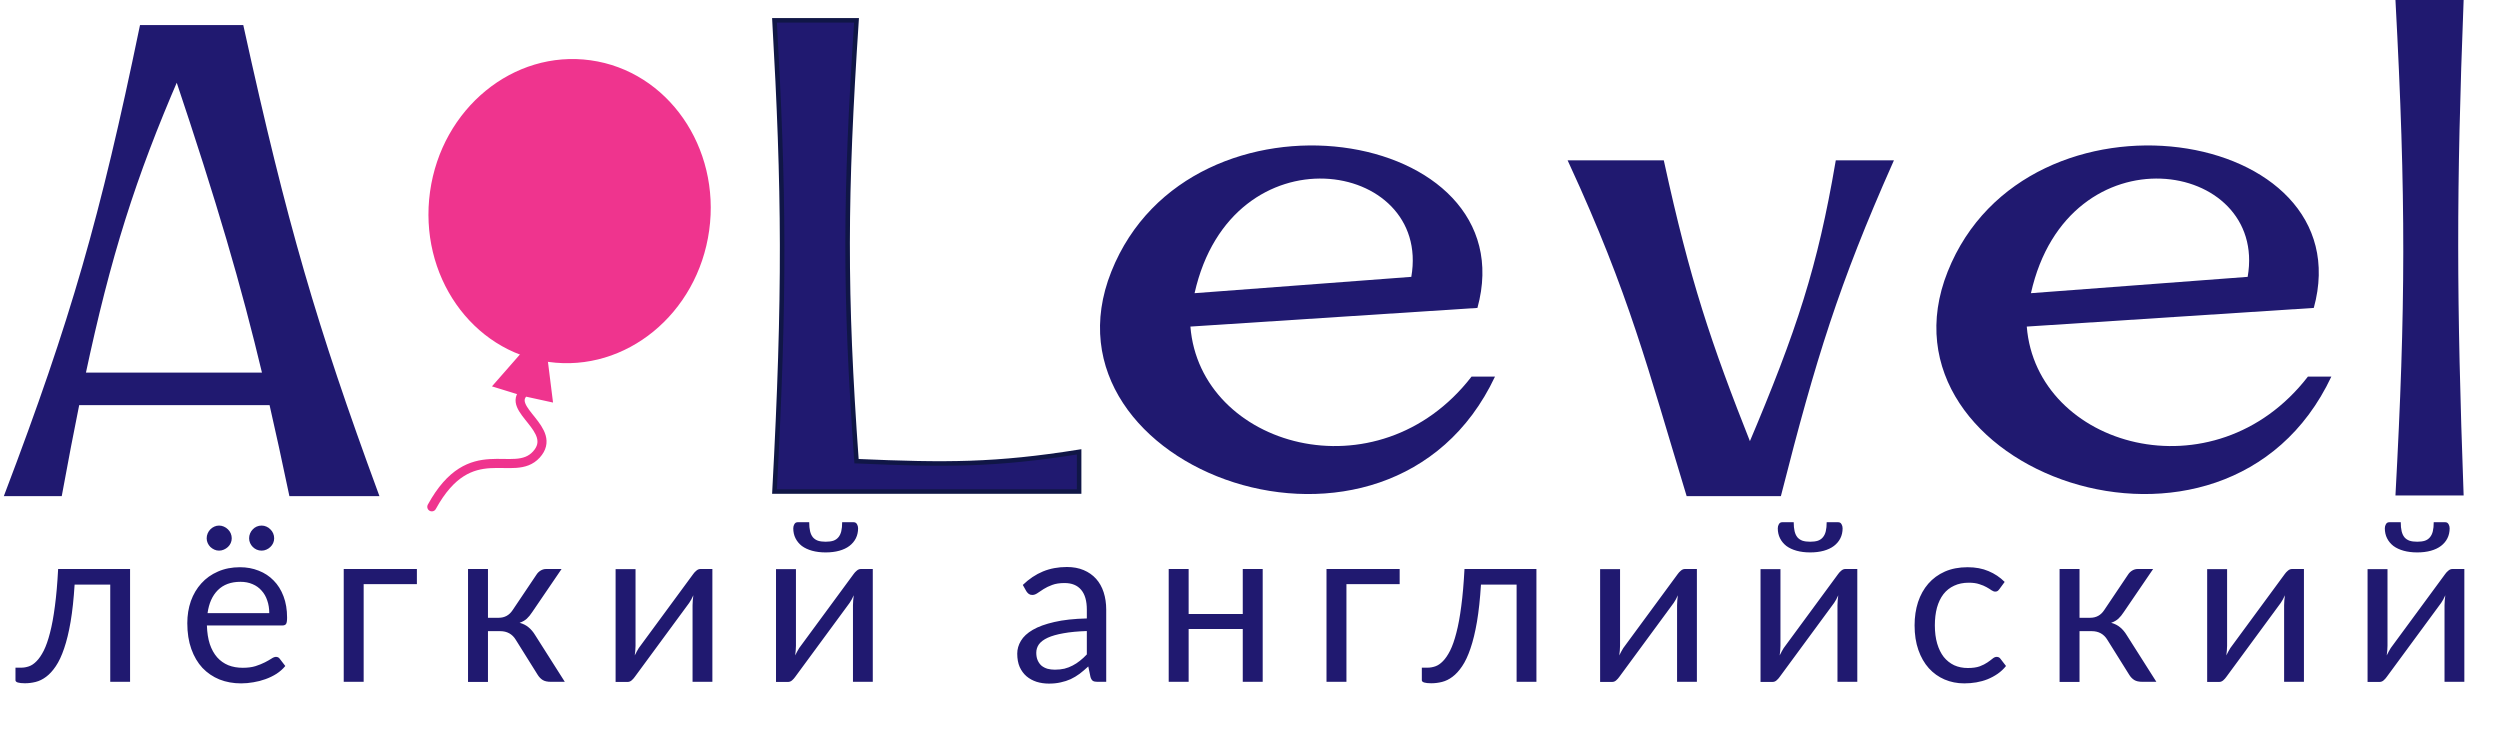 <?xml version="1.0" encoding="UTF-8"?> <svg xmlns="http://www.w3.org/2000/svg" width="550" height="161" viewBox="0 0 550 161" fill="none"> <path d="M345.658 35.776H365.633C371.325 61.81 375.806 75.308 384.964 98.382C395.924 72.52 400.369 58.722 404.294 35.776H415.893C404.11 62.347 399.065 78.569 391.407 108.645H371.432C362.997 80.945 358.962 64.611 345.658 35.776Z" fill="#201970" stroke="#201970"></path> <path d="M527 0H542C540.378 41.948 540.438 65.846 542 109H527C529.24 67.608 529.35 43.803 527 0Z" fill="#201970"></path> <path fill-rule="evenodd" clip-rule="evenodd" d="M328.901 82.846H323.746C303.128 109.53 263.987 98.346 261.889 71.846L325.035 67.741C335.987 27.846 261.889 16.136 244.491 59.754C227.094 103.373 305.704 132.108 328.901 82.846ZM262.805 64.5C271 28 315 35 310.487 60.908L262.805 64.5Z" fill="#201970"></path> <path fill-rule="evenodd" clip-rule="evenodd" d="M512.901 82.846H507.746C487.128 109.53 447.987 98.346 445.889 71.846L509.035 67.741C519.987 27.846 445.889 16.136 428.491 59.754C411.094 103.373 489.704 132.108 512.901 82.846ZM446.805 64.5C455 28 499 35 494.487 60.908L446.805 64.5Z" fill="#201970"></path> <path d="M170.392 4.474H188.434C185.892 42.972 185.754 64.241 188.434 101.46C208.186 102.33 219.075 102.33 237.405 99.408V108.132H170.392C172.747 64.268 172.506 41.919 170.392 4.474Z" fill="#201970" stroke="#101646"></path> <path d="M53.119 6.013H31.21C22.525 47.951 16.082 70.428 1.57 108.645H13.168C14.501 101.382 15.766 94.761 17.01 88.632C17.438 86.523 17.863 84.472 18.288 82.474C23.864 56.249 29.335 38.983 38.943 16.79C48.234 44.508 53.503 62.496 58.268 82.474C58.752 84.502 59.23 86.55 59.707 88.632C61.142 94.894 62.564 101.454 64.073 108.645H82.759C69.228 71.855 62.672 49.495 53.119 6.013Z" fill="#201970"></path> <path d="M17.01 88.632H59.707C59.23 86.55 58.752 84.502 58.268 82.474H18.288C17.863 84.472 17.438 86.523 17.01 88.632Z" fill="#201970"></path> <path d="M18.288 82.474H58.268M17.01 88.632C15.766 94.761 14.501 101.382 13.168 108.645H1.57C16.082 70.428 22.525 47.951 31.21 6.013H53.119C62.672 49.495 69.228 71.855 82.759 108.645H64.073C62.564 101.454 61.142 94.894 59.707 88.632H17.01ZM17.01 88.632H59.707H17.01ZM17.01 88.632C17.438 86.523 17.863 84.472 18.288 82.474L17.01 88.632ZM59.707 88.632C59.23 86.55 58.752 84.502 58.268 82.474L59.707 88.632ZM18.288 82.474C23.864 56.249 29.335 38.983 38.943 16.79C48.234 44.508 53.503 62.496 58.268 82.474H18.288Z" stroke="#201970"></path> <ellipse cx="125.312" cy="46.444" rx="31" ry="33.5" transform="rotate(7.903 125.312 46.444)" fill="#EF348E"></ellipse> <path d="M119.5 79.282C120.074 79.356 120.193 79.372 119.5 79.282C119.5 79.282 115.873 78.266 115.315 78.436L110 84.5L115.424 86.174L120.5 87.282L119.5 79.282Z" fill="#EF348E"></path> <path d="M119.5 79.282C120.193 79.372 120.074 79.356 119.5 79.282ZM119.5 79.282C119.5 79.282 115.873 78.266 115.315 78.436L110 84.5L115.424 86.174M119.5 79.282L120.5 87.282L115.424 86.174M115.424 86.174C111 90 123 94.5 118 100C113 105.5 103.5 96 95 111.5" stroke="#EF348E" stroke-width="2" stroke-linecap="round"></path> <path d="M28.615 150H24.254V128.611H16.414C16.218 131.764 15.924 134.491 15.532 136.794C15.14 139.081 14.666 141.033 14.111 142.65C13.572 144.251 12.96 145.557 12.274 146.57C11.604 147.566 10.893 148.342 10.142 148.897C9.407 149.453 8.639 149.828 7.839 150.025C7.055 150.221 6.271 150.319 5.487 150.319C4.099 150.319 3.405 150.098 3.405 149.657V146.888H4.679C5.234 146.888 5.797 146.79 6.369 146.594C6.941 146.398 7.496 146.023 8.035 145.467C8.59 144.912 9.121 144.136 9.628 143.14C10.134 142.127 10.591 140.821 11 139.22C11.424 137.603 11.784 135.651 12.078 133.364C12.388 131.061 12.625 128.334 12.788 125.181H28.615V150ZM59.238 134.883C59.238 133.871 59.091 132.948 58.797 132.115C58.52 131.266 58.103 130.539 57.548 129.934C57.009 129.314 56.347 128.84 55.563 128.513C54.779 128.17 53.889 127.999 52.893 127.999C50.802 127.999 49.144 128.611 47.919 129.836C46.711 131.045 45.959 132.727 45.665 134.883H59.238ZM62.766 146.521C62.227 147.174 61.582 147.746 60.831 148.236C60.079 148.71 59.271 149.102 58.405 149.412C57.556 149.722 56.674 149.951 55.759 150.098C54.845 150.261 53.938 150.343 53.04 150.343C51.325 150.343 49.74 150.057 48.287 149.485C46.849 148.897 45.6 148.048 44.538 146.938C43.493 145.81 42.676 144.422 42.088 142.772C41.5 141.123 41.206 139.228 41.206 137.088C41.206 135.357 41.468 133.74 41.99 132.237C42.529 130.735 43.297 129.436 44.293 128.342C45.29 127.231 46.506 126.366 47.944 125.745C49.381 125.108 50.998 124.789 52.795 124.789C54.281 124.789 55.653 125.043 56.911 125.549C58.185 126.039 59.279 126.758 60.194 127.705C61.125 128.636 61.852 129.796 62.374 131.184C62.897 132.556 63.158 134.124 63.158 135.888C63.158 136.574 63.085 137.031 62.938 137.26C62.791 137.489 62.513 137.603 62.105 137.603H45.518C45.567 139.171 45.78 140.535 46.155 141.694C46.547 142.854 47.086 143.826 47.772 144.61C48.458 145.378 49.275 145.957 50.222 146.349C51.17 146.725 52.231 146.913 53.407 146.913C54.502 146.913 55.441 146.79 56.225 146.545C57.025 146.284 57.711 146.006 58.283 145.712C58.854 145.418 59.328 145.149 59.704 144.904C60.096 144.643 60.431 144.512 60.708 144.512C61.068 144.512 61.345 144.651 61.541 144.928L62.766 146.521ZM50.982 118.419C50.982 118.795 50.908 119.146 50.761 119.473C50.614 119.8 50.41 120.085 50.149 120.33C49.887 120.575 49.585 120.771 49.242 120.918C48.916 121.065 48.564 121.139 48.189 121.139C47.829 121.139 47.486 121.065 47.16 120.918C46.833 120.771 46.539 120.575 46.278 120.33C46.033 120.085 45.837 119.8 45.69 119.473C45.543 119.146 45.469 118.795 45.469 118.419C45.469 118.044 45.543 117.684 45.69 117.341C45.837 116.998 46.033 116.704 46.278 116.459C46.539 116.198 46.833 115.994 47.16 115.847C47.486 115.7 47.829 115.626 48.189 115.626C48.564 115.626 48.916 115.7 49.242 115.847C49.585 115.994 49.887 116.198 50.149 116.459C50.41 116.704 50.614 116.998 50.761 117.341C50.908 117.684 50.982 118.044 50.982 118.419ZM60.316 118.419C60.316 118.795 60.243 119.146 60.096 119.473C59.949 119.8 59.745 120.085 59.483 120.33C59.238 120.575 58.944 120.771 58.601 120.918C58.275 121.065 57.923 121.139 57.548 121.139C57.172 121.139 56.813 121.065 56.47 120.918C56.143 120.771 55.857 120.575 55.612 120.33C55.367 120.085 55.171 119.8 55.024 119.473C54.877 119.146 54.804 118.795 54.804 118.419C54.804 118.044 54.877 117.684 55.024 117.341C55.171 116.998 55.367 116.704 55.612 116.459C55.857 116.198 56.143 115.994 56.47 115.847C56.813 115.7 57.172 115.626 57.548 115.626C57.923 115.626 58.275 115.7 58.601 115.847C58.944 115.994 59.238 116.198 59.483 116.459C59.745 116.704 59.949 116.998 60.096 117.341C60.243 117.684 60.316 118.044 60.316 118.419ZM91.716 128.513H80.005V150H75.62V125.181H91.716V128.513ZM118.034 126.406C118.262 126.047 118.564 125.753 118.94 125.524C119.316 125.296 119.716 125.181 120.141 125.181H123.546L117.103 134.638C116.711 135.243 116.302 135.741 115.878 136.133C115.453 136.509 114.93 136.803 114.31 137.015C115.094 137.227 115.755 137.562 116.294 138.019C116.833 138.46 117.315 139.032 117.74 139.734L124.257 150H121.219C120.435 150 119.83 149.869 119.406 149.608C118.981 149.347 118.613 148.971 118.303 148.481L113.477 140.763C112.709 139.489 111.557 138.852 110.022 138.852H107.352V150.025H102.966V125.181H107.352V135.912H109.704C111.01 135.912 112.031 135.357 112.766 134.246L118.034 126.406ZM156.723 125.181V150H152.362V133.144C152.362 132.817 152.378 132.466 152.411 132.09C152.444 131.715 152.484 131.339 152.533 130.963C152.386 131.29 152.239 131.592 152.092 131.87C151.945 132.148 151.79 132.401 151.627 132.629L139.646 148.922C139.467 149.183 139.238 149.436 138.96 149.681C138.699 149.91 138.405 150.025 138.078 150.025H135.432V125.206H139.818V142.062C139.818 142.372 139.802 142.715 139.769 143.091C139.736 143.45 139.695 143.818 139.646 144.193C139.793 143.883 139.94 143.597 140.087 143.336C140.234 143.058 140.381 142.805 140.528 142.576L152.509 126.284C152.689 126.023 152.917 125.778 153.195 125.549C153.473 125.304 153.775 125.181 154.101 125.181H156.723ZM192.013 125.181V150H187.652V133.144C187.652 132.817 187.668 132.466 187.701 132.09C187.733 131.715 187.774 131.339 187.823 130.963C187.676 131.29 187.529 131.592 187.382 131.87C187.235 132.148 187.08 132.401 186.917 132.629L174.936 148.922C174.756 149.183 174.528 149.436 174.25 149.681C173.989 149.91 173.695 150.025 173.368 150.025H170.722V125.206H175.108V142.062C175.108 142.372 175.091 142.715 175.059 143.091C175.026 143.45 174.985 143.818 174.936 144.193C175.083 143.883 175.23 143.597 175.377 143.336C175.524 143.058 175.671 142.805 175.818 142.576L187.799 126.284C187.978 126.023 188.207 125.778 188.485 125.549C188.762 125.304 189.064 125.181 189.391 125.181H192.013ZM181.649 119.179C182.319 119.179 182.882 119.105 183.34 118.958C183.797 118.795 184.164 118.542 184.442 118.199C184.736 117.856 184.948 117.415 185.079 116.876C185.21 116.337 185.275 115.675 185.275 114.891H187.823C188.133 114.891 188.37 115.03 188.534 115.308C188.697 115.586 188.779 115.888 188.779 116.214C188.779 117.031 188.615 117.766 188.289 118.419C187.962 119.073 187.488 119.636 186.868 120.11C186.263 120.567 185.52 120.918 184.638 121.163C183.756 121.408 182.76 121.531 181.649 121.531C180.538 121.531 179.542 121.408 178.66 121.163C177.778 120.918 177.027 120.567 176.406 120.11C175.802 119.636 175.336 119.073 175.01 118.419C174.683 117.766 174.52 117.031 174.52 116.214C174.52 115.888 174.601 115.586 174.765 115.308C174.928 115.03 175.165 114.891 175.475 114.891H178.023C178.023 115.675 178.088 116.337 178.219 116.876C178.35 117.415 178.554 117.856 178.832 118.199C179.126 118.542 179.501 118.795 179.959 118.958C180.416 119.105 180.979 119.179 181.649 119.179ZM239.104 138.828C237.095 138.893 235.38 139.057 233.959 139.318C232.555 139.563 231.403 139.89 230.505 140.298C229.623 140.706 228.978 141.188 228.569 141.743C228.177 142.299 227.981 142.919 227.981 143.605C227.981 144.259 228.087 144.822 228.3 145.296C228.512 145.77 228.798 146.162 229.157 146.472C229.533 146.766 229.966 146.986 230.456 147.133C230.962 147.264 231.501 147.329 232.073 147.329C232.84 147.329 233.543 147.256 234.18 147.109C234.817 146.946 235.413 146.717 235.968 146.423C236.54 146.129 237.079 145.778 237.585 145.369C238.108 144.961 238.614 144.496 239.104 143.973V138.828ZM225.017 128.685C226.389 127.362 227.867 126.374 229.451 125.72C231.036 125.067 232.791 124.74 234.719 124.74C236.107 124.74 237.34 124.969 238.418 125.426C239.496 125.884 240.403 126.521 241.138 127.337C241.873 128.154 242.428 129.142 242.804 130.302C243.179 131.462 243.367 132.736 243.367 134.124V150H241.432C241.007 150 240.68 149.935 240.452 149.804C240.223 149.657 240.043 149.379 239.913 148.971L239.423 146.619C238.769 147.223 238.132 147.762 237.512 148.236C236.891 148.693 236.238 149.085 235.552 149.412C234.866 149.722 234.131 149.959 233.347 150.123C232.579 150.302 231.722 150.392 230.774 150.392C229.811 150.392 228.904 150.261 228.055 150C227.205 149.722 226.462 149.314 225.825 148.775C225.205 148.236 224.706 147.558 224.331 146.741C223.971 145.908 223.792 144.928 223.792 143.801C223.792 142.821 224.061 141.882 224.6 140.984C225.139 140.069 226.013 139.261 227.222 138.558C228.43 137.856 230.007 137.284 231.95 136.843C233.894 136.386 236.279 136.125 239.104 136.059V134.124C239.104 132.197 238.688 130.743 237.855 129.763C237.022 128.767 235.805 128.268 234.204 128.268C233.126 128.268 232.22 128.407 231.485 128.685C230.766 128.946 230.137 129.248 229.598 129.591C229.076 129.918 228.618 130.22 228.226 130.498C227.851 130.759 227.475 130.89 227.099 130.89C226.805 130.89 226.552 130.816 226.34 130.669C226.127 130.506 225.948 130.31 225.801 130.081L225.017 128.685ZM277.793 125.181V150H273.408V138.387H261.501V150H257.115V125.181H261.501V135.079H273.408V125.181H277.793ZM307.927 128.513H296.216V150H291.831V125.181H307.927V128.513ZM338.014 150H333.653V128.611H325.813C325.617 131.764 325.323 134.491 324.931 136.794C324.539 139.081 324.065 141.033 323.51 142.65C322.971 144.251 322.358 145.557 321.672 146.57C321.003 147.566 320.292 148.342 319.541 148.897C318.806 149.453 318.038 149.828 317.238 150.025C316.454 150.221 315.67 150.319 314.886 150.319C313.497 150.319 312.803 150.098 312.803 149.657V146.888H314.077C314.633 146.888 315.196 146.79 315.768 146.594C316.339 146.398 316.895 146.023 317.434 145.467C317.989 144.912 318.52 144.136 319.026 143.14C319.533 142.127 319.99 140.821 320.398 139.22C320.823 137.603 321.182 135.651 321.476 133.364C321.787 131.061 322.023 128.334 322.187 125.181H338.014V150ZM373.316 125.181V150H368.955V133.144C368.955 132.817 368.972 132.466 369.004 132.09C369.037 131.715 369.078 131.339 369.127 130.963C368.98 131.29 368.833 131.592 368.686 131.87C368.539 132.148 368.384 132.401 368.22 132.629L356.24 148.922C356.06 149.183 355.832 149.436 355.554 149.681C355.293 149.91 354.999 150.025 354.672 150.025H352.026V125.206H356.411V142.062C356.411 142.372 356.395 142.715 356.362 143.091C356.33 143.45 356.289 143.818 356.24 144.193C356.387 143.883 356.534 143.597 356.681 143.336C356.828 143.058 356.975 142.805 357.122 142.576L369.102 126.284C369.282 126.023 369.511 125.778 369.788 125.549C370.066 125.304 370.368 125.181 370.695 125.181H373.316ZM408.606 125.181V150H404.245V133.144C404.245 132.817 404.261 132.466 404.294 132.09C404.327 131.715 404.367 131.339 404.416 130.963C404.269 131.29 404.122 131.592 403.975 131.87C403.828 132.148 403.673 132.401 403.51 132.629L391.529 148.922C391.35 149.183 391.121 149.436 390.843 149.681C390.582 149.91 390.288 150.025 389.961 150.025H387.315V125.206H391.701V142.062C391.701 142.372 391.685 142.715 391.652 143.091C391.619 143.45 391.578 143.818 391.529 144.193C391.676 143.883 391.823 143.597 391.97 143.336C392.117 143.058 392.264 142.805 392.411 142.576L404.392 126.284C404.572 126.023 404.8 125.778 405.078 125.549C405.356 125.304 405.658 125.181 405.984 125.181H408.606ZM398.242 119.179C398.912 119.179 399.476 119.105 399.933 118.958C400.39 118.795 400.758 118.542 401.035 118.199C401.329 117.856 401.542 117.415 401.672 116.876C401.803 116.337 401.868 115.675 401.868 114.891H404.416C404.727 114.891 404.964 115.03 405.127 115.308C405.29 115.586 405.372 115.888 405.372 116.214C405.372 117.031 405.209 117.766 404.882 118.419C404.555 119.073 404.082 119.636 403.461 120.11C402.857 120.567 402.113 120.918 401.231 121.163C400.349 121.408 399.353 121.531 398.242 121.531C397.132 121.531 396.135 121.408 395.253 121.163C394.371 120.918 393.62 120.567 392.999 120.11C392.395 119.636 391.93 119.073 391.603 118.419C391.276 117.766 391.113 117.031 391.113 116.214C391.113 115.888 391.195 115.586 391.358 115.308C391.521 115.03 391.758 114.891 392.068 114.891H394.616C394.616 115.675 394.682 116.337 394.812 116.876C394.943 117.415 395.147 117.856 395.425 118.199C395.719 118.542 396.095 118.795 396.552 118.958C397.009 119.105 397.573 119.179 398.242 119.179ZM439.877 129.591C439.747 129.771 439.616 129.91 439.485 130.008C439.355 130.106 439.175 130.155 438.946 130.155C438.701 130.155 438.432 130.057 438.138 129.861C437.844 129.649 437.476 129.42 437.035 129.175C436.611 128.93 436.08 128.709 435.443 128.513C434.822 128.301 434.055 128.195 433.14 128.195C431.915 128.195 430.837 128.415 429.906 128.856C428.975 129.281 428.191 129.902 427.554 130.718C426.933 131.535 426.46 132.523 426.133 133.683C425.823 134.843 425.667 136.141 425.667 137.578C425.667 139.081 425.839 140.42 426.182 141.596C426.525 142.756 427.007 143.736 427.627 144.536C428.264 145.32 429.024 145.925 429.906 146.349C430.804 146.758 431.809 146.962 432.919 146.962C433.981 146.962 434.855 146.839 435.541 146.594C436.227 146.333 436.79 146.047 437.231 145.737C437.689 145.427 438.064 145.149 438.358 144.904C438.669 144.643 438.971 144.512 439.265 144.512C439.624 144.512 439.902 144.651 440.098 144.928L441.323 146.521C440.784 147.191 440.171 147.762 439.485 148.236C438.799 148.71 438.056 149.11 437.256 149.436C436.472 149.747 435.647 149.975 434.781 150.123C433.916 150.27 433.034 150.343 432.135 150.343C430.584 150.343 429.138 150.057 427.799 149.485C426.476 148.914 425.324 148.089 424.344 147.011C423.364 145.917 422.597 144.577 422.041 142.993C421.486 141.409 421.208 139.604 421.208 137.578C421.208 135.733 421.462 134.026 421.968 132.458C422.491 130.89 423.242 129.542 424.222 128.415C425.218 127.272 426.435 126.382 427.872 125.745C429.326 125.108 430.992 124.789 432.87 124.789C434.618 124.789 436.153 125.075 437.476 125.647C438.816 126.202 440 126.994 441.029 128.023L439.877 129.591ZM468.177 126.406C468.406 126.047 468.708 125.753 469.083 125.524C469.459 125.296 469.859 125.181 470.284 125.181H473.689L467.246 134.638C466.854 135.243 466.446 135.741 466.021 136.133C465.596 136.509 465.074 136.803 464.453 137.015C465.237 137.227 465.898 137.562 466.437 138.019C466.976 138.46 467.458 139.032 467.883 139.734L474.4 150H471.362C470.578 150 469.974 149.869 469.549 149.608C469.124 149.347 468.757 148.971 468.446 148.481L463.62 140.763C462.852 139.489 461.701 138.852 460.165 138.852H457.495V150.025H453.109V125.181H457.495V135.912H459.847C461.154 135.912 462.174 135.357 462.909 134.246L468.177 126.406ZM506.866 125.181V150H502.505V133.144C502.505 132.817 502.522 132.466 502.554 132.09C502.587 131.715 502.628 131.339 502.677 130.963C502.53 131.29 502.383 131.592 502.236 131.87C502.089 132.148 501.934 132.401 501.77 132.629L489.79 148.922C489.61 149.183 489.381 149.436 489.104 149.681C488.842 149.91 488.548 150.025 488.222 150.025H485.576V125.206H489.961V142.062C489.961 142.372 489.945 142.715 489.912 143.091C489.88 143.45 489.839 143.818 489.79 144.193C489.937 143.883 490.084 143.597 490.231 143.336C490.378 143.058 490.525 142.805 490.672 142.576L502.652 126.284C502.832 126.023 503.061 125.778 503.338 125.549C503.616 125.304 503.918 125.181 504.245 125.181H506.866ZM542.156 125.181V150H537.795V133.144C537.795 132.817 537.811 132.466 537.844 132.09C537.876 131.715 537.917 131.339 537.966 130.963C537.819 131.29 537.672 131.592 537.525 131.87C537.378 132.148 537.223 132.401 537.06 132.629L525.079 148.922C524.9 149.183 524.671 149.436 524.393 149.681C524.132 149.91 523.838 150.025 523.511 150.025H520.865V125.206H525.251V142.062C525.251 142.372 525.234 142.715 525.202 143.091C525.169 143.45 525.128 143.818 525.079 144.193C525.226 143.883 525.373 143.597 525.52 143.336C525.667 143.058 525.814 142.805 525.961 142.576L537.942 126.284C538.121 126.023 538.35 125.778 538.628 125.549C538.905 125.304 539.208 125.181 539.534 125.181H542.156ZM531.792 119.179C532.462 119.179 533.025 119.105 533.483 118.958C533.94 118.795 534.308 118.542 534.585 118.199C534.879 117.856 535.092 117.415 535.222 116.876C535.353 116.337 535.418 115.675 535.418 114.891H537.966C538.277 114.891 538.513 115.03 538.677 115.308C538.84 115.586 538.922 115.888 538.922 116.214C538.922 117.031 538.758 117.766 538.432 118.419C538.105 119.073 537.631 119.636 537.011 120.11C536.406 120.567 535.663 120.918 534.781 121.163C533.899 121.408 532.903 121.531 531.792 121.531C530.682 121.531 529.685 121.408 528.803 121.163C527.921 120.918 527.17 120.567 526.549 120.11C525.945 119.636 525.479 119.073 525.153 118.419C524.826 117.766 524.663 117.031 524.663 116.214C524.663 115.888 524.744 115.586 524.908 115.308C525.071 115.03 525.308 114.891 525.618 114.891H528.166C528.166 115.675 528.232 116.337 528.362 116.876C528.493 117.415 528.697 117.856 528.975 118.199C529.269 118.542 529.644 118.795 530.102 118.958C530.559 119.105 531.123 119.179 531.792 119.179Z" fill="#201970"></path> </svg> 